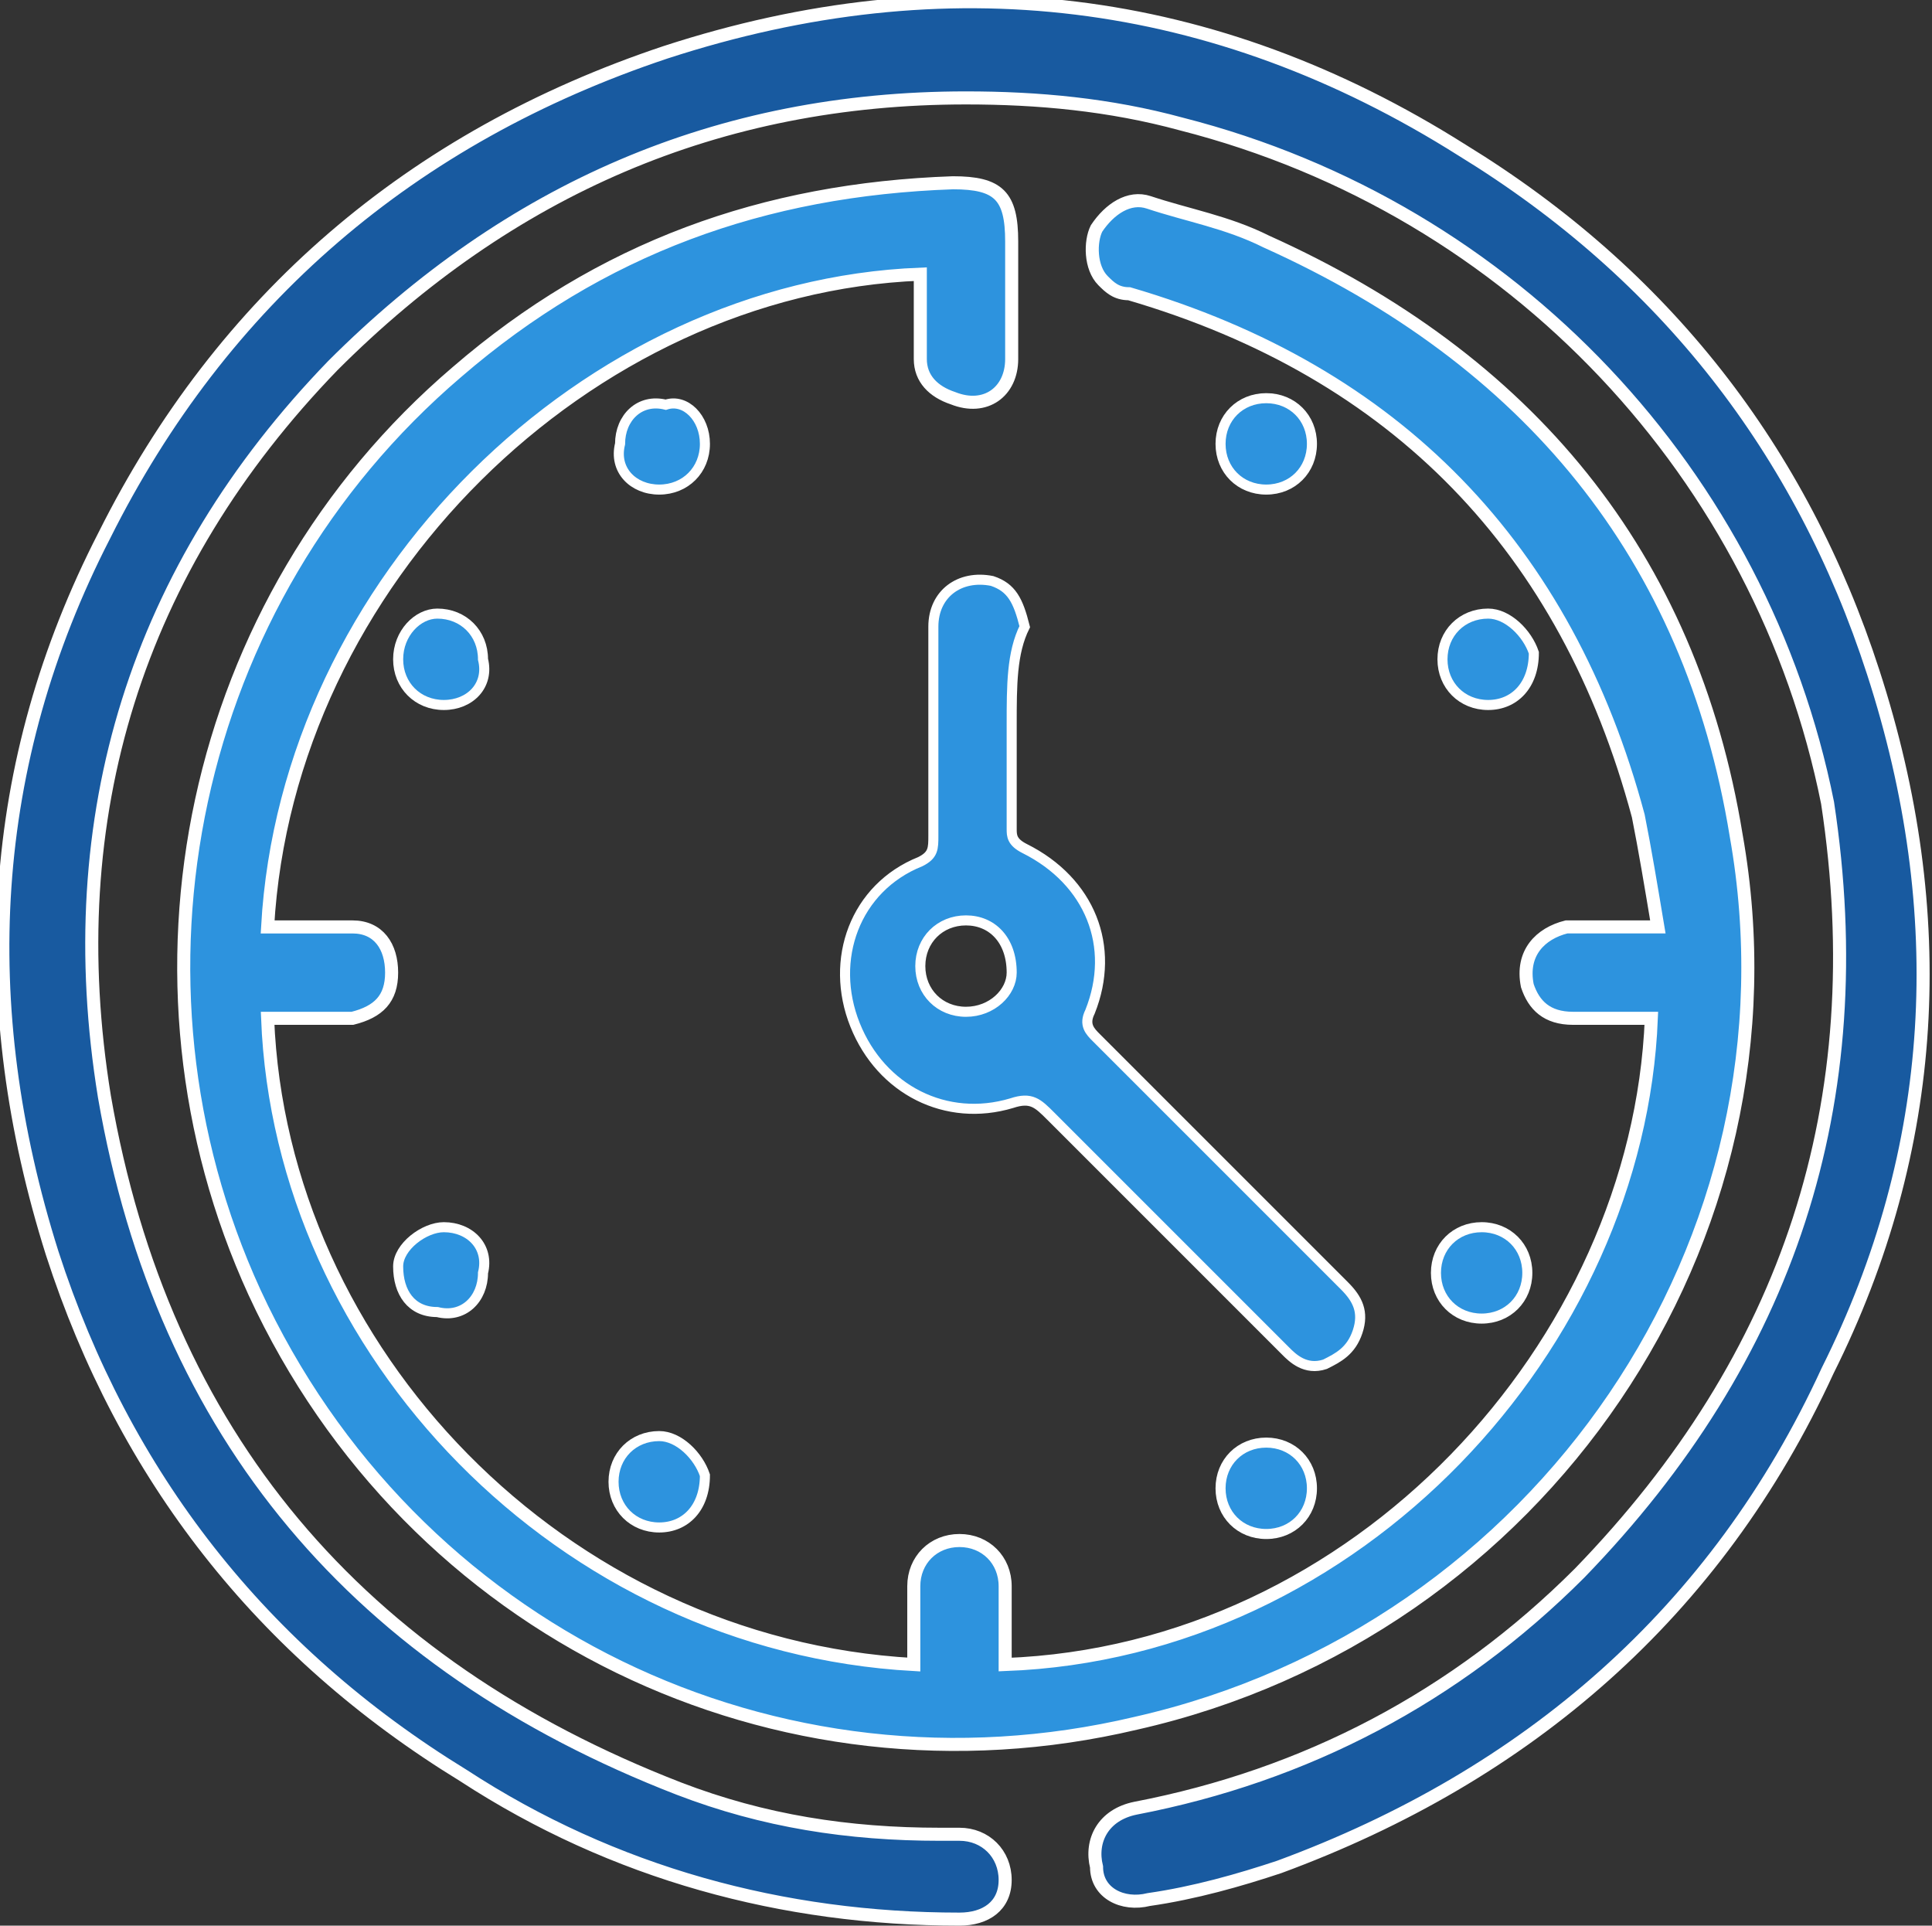 <?xml version="1.0" encoding="utf-8"?>
<!-- Generator: Adobe Illustrator 25.3.1, SVG Export Plug-In . SVG Version: 6.00 Build 0)  -->
<svg version="1.1" xmlns="http://www.w3.org/2000/svg" xmlns:xlink="http://www.w3.org/1999/xlink" x="0px" y="0px"
	 viewBox="0 0 29.6 29.5" style="enable-background:new 0 0 29.6 29.5;" xml:space="preserve">
<rect x="0" y="0" width="29.6" height="29.5" fill="#333333" stroke="none"/>
<style type="text/css">
	.st0{fill:#1659A1;}
	.st1{fill:#373A44;}
	.st2{fill:none;stroke:#2D94E0;stroke-width:0.5;stroke-miterlimit:10;}
	.st3{fill:#FFFFFF;}
	.st4{fill:none;stroke:#1659A1;stroke-width:2.131;stroke-miterlimit:10;}
	.st5{fill:#232323;}
	.st6{fill:none;stroke:#2D94E0;stroke-width:2.131;stroke-miterlimit:10;}
	.st7{fill:#16599F;stroke:#FFFFFF;stroke-width:0.2;stroke-miterlimit:10;}
	.st8{fill:#2D93DE;stroke:#FFFFFF;stroke-width:0.2;stroke-miterlimit:10;}
	.st9{fill:#185AA0;stroke:#FFFFFF;stroke-width:0.2;stroke-miterlimit:10;}
	.st10{fill:#2D93DE;stroke:#FFFFFF;stroke-width:0.154;stroke-miterlimit:10;}
	.st11{fill:#2D93DE;}
	.st12{fill:#16599F;}
	.st13{fill:#16599F;stroke:#FFFFFF;stroke-width:0.4;stroke-miterlimit:10;}
	.st14{fill:#1C5DA2;}
	.st15{fill:#3396DF;}
	.st16{fill:none;stroke:#FFFFFF;stroke-width:2.131;stroke-miterlimit:10;}
	.st17{fill:#3496DF;}
	.st18{fill:#1E5EA2;}
	.st19{fill:#1B5CA1;}
	.st20{fill:#1A5CA1;}
	.st21{fill:#3195DE;}
	.st22{fill:#3295DE;}
	.st23{fill:#1D5DA2;}
	.st24{fill:#1C5DA1;}
	.st25{fill:#205FA3;}
	.st26{fill:#2D94E0;stroke:#FFFFFF;stroke-width:0.784;stroke-miterlimit:10;}
	.st27{fill:#1659A1;stroke:#FFFFFF;stroke-width:0.25;stroke-miterlimit:10;}
	.st28{fill:#2D93DE;stroke:#FFFFFF;stroke-width:0.25;stroke-miterlimit:10;}
	.st29{fill:none;stroke:#2D93DE;stroke-width:1.076;stroke-miterlimit:10;}
	.st30{fill:#2D93DE;stroke:#2D93DE;stroke-width:0.438;stroke-miterlimit:10;}
	.st31{fill:#1659A0;}
	.st32{fill:#2D94DF;}
	.st33{fill:#3095DF;stroke:#3095DF;stroke-width:9.148882e-02;stroke-miterlimit:10;}
	.st34{fill:#3095DF;stroke:#3095DF;stroke-width:0.183;stroke-miterlimit:10;}
	.st35{fill:none;stroke:#16599F;stroke-width:1.179;stroke-linecap:round;stroke-miterlimit:10;}
	.st36{fill:none;stroke:#FFFFFF;stroke-width:0.572;stroke-linecap:round;stroke-miterlimit:10;}
	.st37{fill:none;stroke:#FFFFFF;stroke-width:0.572;stroke-linecap:round;stroke-miterlimit:10;stroke-dasharray:0,2.979;}
	.st38{fill:#2D94E0;}
	.st39{fill:#EDF5FE;}
	.st40{fill:#B9DEFC;stroke:#FFFFFF;stroke-width:0.977;stroke-miterlimit:10;}
	.st41{fill:#1D4982;}
	.st42{fill:#363636;}
	.st43{fill:#FBFAFA;stroke:#FFFFFF;stroke-width:0.674;stroke-miterlimit:10;}
	.st44{fill:#2D94E0;stroke:#FFFFFF;stroke-width:0.674;stroke-miterlimit:10;}
	.st45{fill:#1D4982;stroke:#FFFFFF;stroke-width:0.674;stroke-miterlimit:10;}
	.st46{fill:#1A395B;}
	.st47{fill:none;stroke:#FFFFFF;stroke-width:0.572;stroke-linecap:round;stroke-miterlimit:10;stroke-dasharray:0,3.076;}
	.st48{fill:none;stroke:#2D94DF;stroke-width:1.633;stroke-miterlimit:10;}
	.st49{fill:none;stroke:#FFFFFF;stroke-width:1.633;stroke-miterlimit:10;}
	.st50{fill:none;stroke:#1659A1;stroke-width:3;stroke-miterlimit:10;}
	.st51{fill:none;stroke:#2D94E0;stroke-width:3;stroke-miterlimit:10;}
	.st52{fill:#B9DEFC;}
	.st53{fill:#B9DEFC;stroke:#FFFFFF;stroke-width:0.864;stroke-miterlimit:10;}
	.st54{clip-path:url(#SVGID_4_);}
	.st55{fill:#222E40;}
	.st56{fill:#4064C7;}
	.st57{fill:#6590E3;}
	.st58{fill:#FBD4BF;}
	.st59{clip-path:url(#SVGID_6_);}
	.st60{fill:#3C231E;}
	.st61{fill:#007DC6;}
	.st62{fill:#3095DF;}
	.st63{fill:#3899E0;}
</style>
<g id="Layer_1">
	<g>
		<path class="st9" d="M14.8,1.5C11,1.5,7.8,2.9,5.1,5.6c-3,3.1-4.2,6.9-3.5,11.2c0.9,5.2,3.9,8.7,8.8,10.6c1.3,0.5,2.6,0.7,4,0.7
			c0.1,0,0.2,0,0.3,0c0.4,0,0.7,0.3,0.7,0.7c0,0.4-0.3,0.6-0.7,0.6c-2.7,0-5.3-0.7-7.6-2.2c-3.1-1.9-5.2-4.6-6.3-8
			c-1.2-3.8-1-7.5,0.8-11c1.8-3.6,4.7-6.1,8.6-7.4c4.3-1.4,8.4-0.9,12.2,1.5c3.1,1.9,5.2,4.6,6.3,8C29.9,14,29.7,17.6,28,21
			c-1.7,3.7-4.6,6.2-8.4,7.6c-0.6,0.2-1.3,0.4-2,0.5c-0.4,0.1-0.8-0.1-0.8-0.5c-0.1-0.4,0.1-0.8,0.6-0.9c2.6-0.5,4.9-1.7,6.8-3.6
			c3.2-3.3,4.5-7.2,3.8-11.8C27,7.3,23.2,3.2,18.1,1.9C17,1.6,15.9,1.5,14.8,1.5z"/>
		<path class="st8" d="M14.1,4.2c-5.1,0.2-9.7,4.7-10,10c0.2,0,0.4,0,0.6,0c0.2,0,0.5,0,0.7,0c0.4,0,0.6,0.3,0.6,0.7
			c0,0.4-0.2,0.6-0.6,0.7c-0.3,0-0.7,0-1,0c-0.1,0-0.2,0-0.3,0c0.2,5.1,4.5,9.6,9.9,9.9c0-0.2,0-0.3,0-0.5c0-0.2,0-0.5,0-0.7
			c0-0.4,0.3-0.7,0.7-0.7c0.4,0,0.7,0.3,0.7,0.7c0,0.3,0,0.6,0,0.9c0,0.1,0,0.2,0,0.3c5.4-0.2,9.7-4.9,9.9-9.9c-0.4,0-0.8,0-1.2,0
			c-0.4,0-0.6-0.2-0.7-0.5c-0.1-0.5,0.2-0.8,0.6-0.9c0.4,0,0.9,0,1.4,0c-0.1-0.6-0.2-1.2-0.3-1.7c-1.1-4.1-3.7-6.8-7.8-8
			c-0.2,0-0.3-0.1-0.4-0.2c-0.2-0.2-0.2-0.6-0.1-0.8C17,3.2,17.3,3,17.6,3.1c0.6,0.2,1.2,0.3,1.8,0.6c4,1.8,6.5,4.8,7.2,9.1
			c1.1,6.2-3,12.2-9.2,13.6C11.9,27.7,6.3,25,3.9,19.8C1.7,15,2.9,9.2,7,5.7c2.2-1.9,4.7-2.8,7.6-2.9c0.7,0,0.9,0.2,0.9,0.9
			c0,0.6,0,1.2,0,1.8c0,0.5-0.4,0.8-0.9,0.6c-0.3-0.1-0.5-0.3-0.5-0.6c0-0.3,0-0.7,0-1C14.1,4.3,14.1,4.2,14.1,4.2z"/>
		<path class="st10" d="M15.5,11.1c0,0.5,0,1.1,0,1.6c0,0.1,0,0.2,0.2,0.3c1,0.5,1.4,1.5,1,2.5c-0.1,0.2,0,0.3,0.1,0.4
			c1.3,1.3,2.5,2.5,3.8,3.8c0.2,0.2,0.3,0.4,0.2,0.7c-0.1,0.3-0.3,0.4-0.5,0.5c-0.3,0.1-0.5-0.1-0.6-0.2c-1.2-1.2-2.3-2.3-3.5-3.5
			c0,0-0.1-0.1-0.1-0.1c-0.2-0.2-0.3-0.3-0.6-0.2c-1,0.3-2-0.2-2.4-1.2c-0.4-1,0-2.1,1-2.5c0.2-0.1,0.2-0.2,0.2-0.4
			c0-1.1,0-2.1,0-3.2c0-0.5,0.4-0.8,0.9-0.7c0.3,0.1,0.4,0.3,0.5,0.7C15.5,10,15.5,10.5,15.5,11.1C15.5,11.1,15.5,11.1,15.5,11.1z
			 M14.8,14.1c-0.4,0-0.7,0.3-0.7,0.7c0,0.4,0.3,0.7,0.7,0.7c0.4,0,0.7-0.3,0.7-0.6C15.5,14.4,15.2,14.1,14.8,14.1z"/>
		<path class="st10" d="M10.1,23.4c-0.4,0-0.7-0.3-0.7-0.7c0-0.4,0.3-0.7,0.7-0.7c0.3,0,0.6,0.3,0.7,0.6
			C10.8,23.1,10.5,23.4,10.1,23.4z"/>
		<path class="st10" d="M23.4,19.5c0,0.4-0.3,0.7-0.7,0.7c-0.4,0-0.7-0.3-0.7-0.7c0-0.4,0.3-0.7,0.7-0.7
			C23.1,18.8,23.4,19.1,23.4,19.5z"/>
		<path class="st10" d="M6.8,18.8c0.4,0,0.7,0.3,0.6,0.7c0,0.4-0.3,0.7-0.7,0.6c-0.4,0-0.6-0.3-0.6-0.7C6.1,19.1,6.5,18.8,6.8,18.8z
			"/>
		<path class="st10" d="M20.1,6.8c0,0.4-0.3,0.7-0.7,0.7c-0.4,0-0.7-0.3-0.7-0.7c0-0.4,0.3-0.7,0.7-0.7C19.8,6.1,20.1,6.4,20.1,6.8z
			"/>
		<path class="st10" d="M10.8,6.8c0,0.4-0.3,0.7-0.7,0.7c-0.4,0-0.7-0.3-0.6-0.7c0-0.4,0.3-0.7,0.7-0.6C10.5,6.1,10.8,6.4,10.8,6.8z
			"/>
		<path class="st10" d="M20.1,22.8c0,0.4-0.3,0.7-0.7,0.7c-0.4,0-0.7-0.3-0.7-0.7c0-0.4,0.3-0.7,0.7-0.7
			C19.8,22.1,20.1,22.4,20.1,22.8z"/>
		<path class="st10" d="M22.8,10.8c-0.4,0-0.7-0.3-0.7-0.7c0-0.4,0.3-0.7,0.7-0.7c0.3,0,0.6,0.3,0.7,0.6
			C23.5,10.5,23.2,10.8,22.8,10.8z"/>
		<path class="st10" d="M6.8,10.8c-0.4,0-0.7-0.3-0.7-0.7c0-0.4,0.3-0.7,0.6-0.7c0.4,0,0.7,0.3,0.7,0.7C7.5,10.5,7.2,10.8,6.8,10.8z
			"/>
	</g>
</g>
<g id="Warstwa_2">
</g>
</svg>

